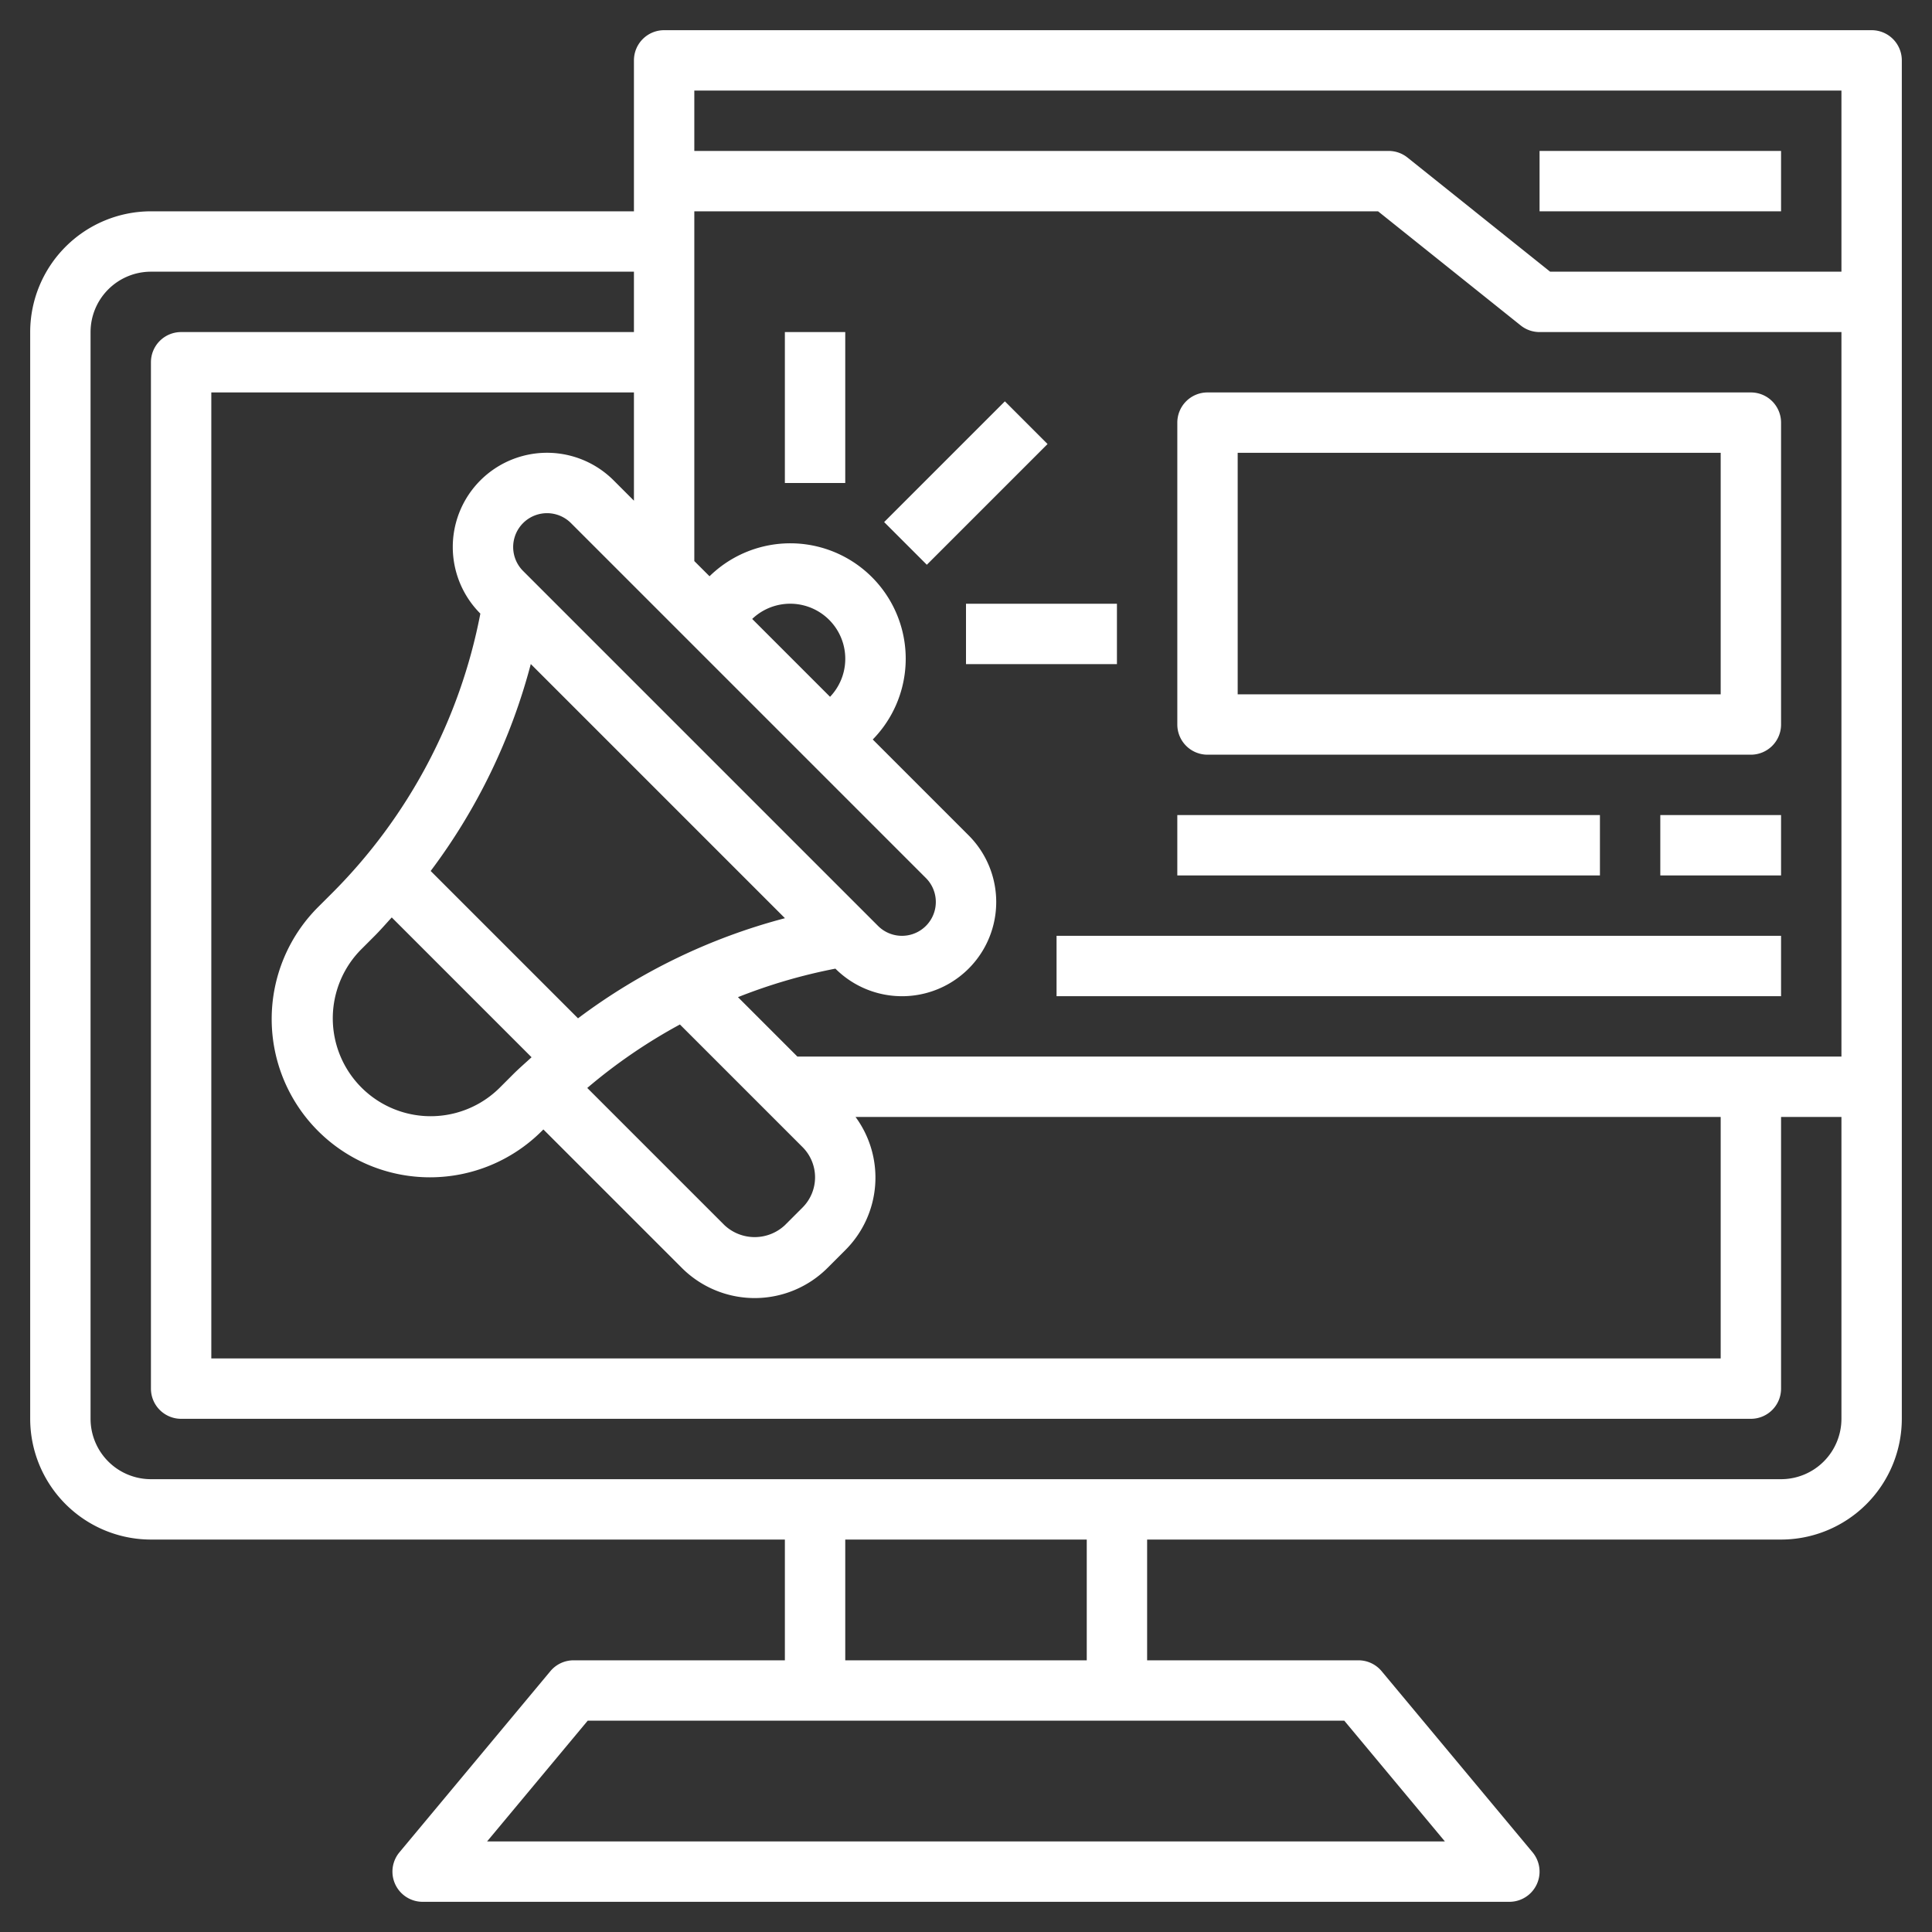 <svg height="512" viewBox="0 0 512 512" width="512" fill="#FFF" xmlns="http://www.w3.org/2000/svg"><rect x="0" y="0" width="512" height="512" fill="#333333" stroke="none"/><g id="Layer_9" data-name="Layer 9"><path d="m496 8h-320a8 8 0 0 0 -8 8v40h-128a32.037 32.037 0 0 0 -32 32v288a32.037 32.037 0 0 0 32 32h168v32h-56a7.994 7.994 0 0 0 -6.144 2.879l-40 48a8 8 0 0 0 6.144 13.121h288a8 8 0 0 0 6.145-13.121l-40-48a8 8 0 0 0 -6.145-2.879h-56v-32h168a32.036 32.036 0 0 0 32-32v-360a8 8 0 0 0 -8-8zm-8 16v48h-77.2l-37.8-30.246a7.982 7.982 0 0 0 -5-1.754h-184v-16zm-275.313 280a11.318 11.318 0 0 1 0 16l-4.687 4.688a11.713 11.713 0 0 1 -16 0l-36.37-36.369a143.022 143.022 0 0 1 24.556-16.82zm-113.442-55.934c1.594-1.593 3.053-3.287 4.572-4.936l37.052 37.053c-1.649 1.518-3.343 2.977-4.936 4.571l-3.649 3.648a25.942 25.942 0 0 1 -36.684-36.687zm53.933 21.8-39.046-39.046a158.3 158.3 0 0 0 26.533-54.842l67.356 67.355a158.3 158.3 0 0 0 -54.843 26.534zm-14.554-118.554a8.971 8.971 0 0 1 12.688-12.687l94.062 94.063a8.971 8.971 0 0 1 -12.687 12.687zm81.347 33.348-20.632-20.632a14.593 14.593 0 0 1 20.632 20.632zm-51.971-51.972-5.375-5.376a24.969 24.969 0 0 0 -35.326 35.3 142.922 142.922 0 0 1 -39.365 74.145l-3.65 3.643a41.941 41.941 0 1 0 59.316 59.315l.4-.4 36.687 36.685a27.311 27.311 0 0 0 38.625 0l4.688-4.688a27.129 27.129 0 0 0 2.724-35.312h229.276v64h-400v-256h112zm43.312 147.312-15.744-15.743a144.078 144.078 0 0 1 25.822-7.557 24.969 24.969 0 0 0 35.3-35.326l-25.4-25.4a30.589 30.589 0 0 0 -43.257-43.257l-4.033-4.029v-92.688h181.2l37.8 30.246a7.984 7.984 0 0 0 5 1.754h80v192zm171.6 208h-253.831l26.664-32h200.508zm-94.912-48h-64v-32h64zm184-48h-432a16.016 16.016 0 0 1 -16-16v-288a16.016 16.016 0 0 1 16-16h128v16h-120a8 8 0 0 0 -8 8v272a8 8 0 0 0 8 8h416a8 8 0 0 0 8-8v-72h16v80a16.016 16.016 0 0 1 -16 16z"/><path d="m407.999 40h64v16h-64z"/><path d="m233.372 120.001h45.255v15.998h-45.255z" transform="matrix(.707 -.707 .707 .707 -15.529 218.509)"/><path d="m255.999 160h40v16h-40z"/><path d="m207.999 88h16v40h-16z"/><path d="m464 104h-144a8 8 0 0 0 -8 8v80a8 8 0 0 0 8 8h144a8 8 0 0 0 8-8v-80a8 8 0 0 0 -8-8zm-8 80h-128v-64h128z"/><path d="m311.999 216h112v16h-112z"/><path d="m279.999 248h192v16h-192z"/><path d="m439.999 216h32v16h-32z"/></g></svg>